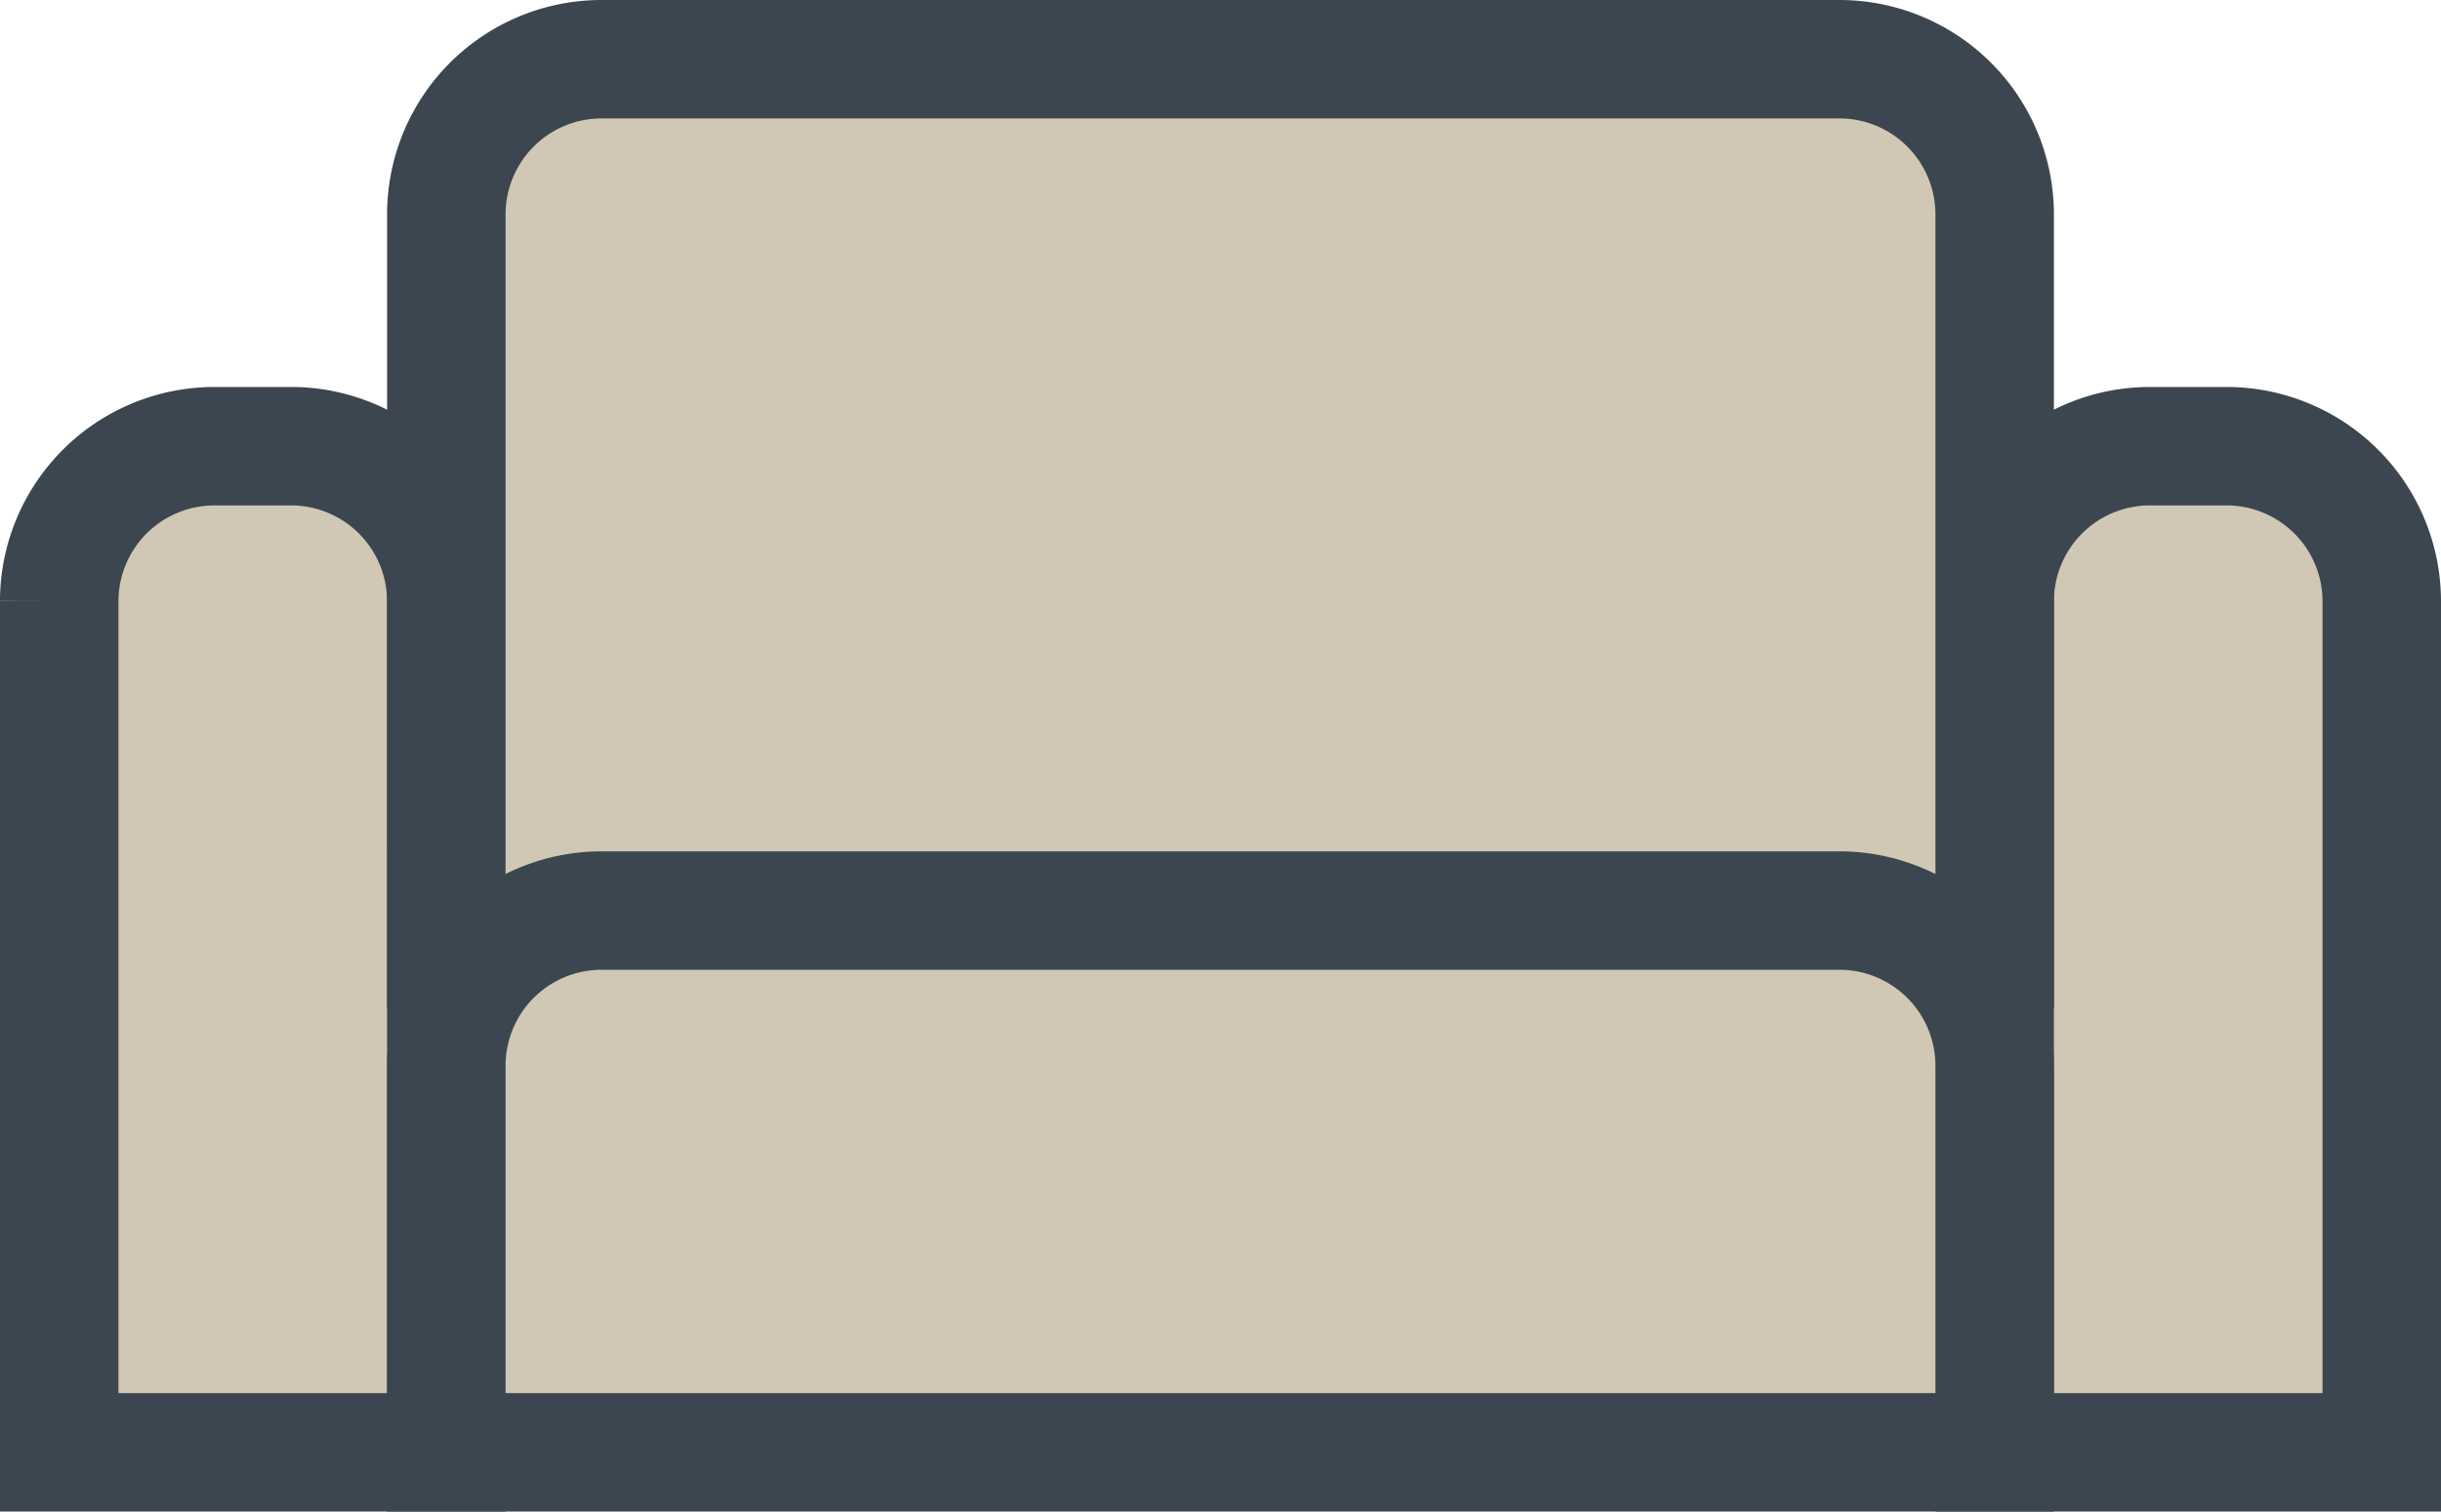 <svg xmlns="http://www.w3.org/2000/svg" width="96.343" height="59.676" viewBox="0 0 96.343 59.676">
  <g id="features-icon1" transform="translate(-602.063 -1522.485)">
    <g id="Group_119" data-name="Group 119">
      <path id="Path_151" data-name="Path 151" d="M619.679,1579.823H604.4v-33.611a6.128,6.128,0,0,1,6.111-6.111h3.056a6.128,6.128,0,0,1,6.111,6.111Z" fill="#d0c8b4" stroke="#3c4650" stroke-linecap="square" stroke-miterlimit="10" stroke-width="4.676"/>
      <path id="Path_152" data-name="Path 152" d="M696.068,1579.823H680.79v-33.611a6.128,6.128,0,0,1,6.111-6.111h3.056a6.128,6.128,0,0,1,6.111,6.111Z" fill="#d0c8b4" stroke="#3c4650" stroke-linecap="square" stroke-miterlimit="10" stroke-width="4.676"/>
      <path id="Path_153" data-name="Path 153" d="M619.679,1559.962v-29.028a6.128,6.128,0,0,1,6.111-6.111h48.889a6.129,6.129,0,0,1,6.111,6.111v29.028" fill="#d0c8b4" stroke="#3c4650" stroke-linecap="square" stroke-miterlimit="10" stroke-width="4.676"/>
      <path id="Path_154" data-name="Path 154" d="M674.679,1558.434H625.79a6.128,6.128,0,0,0-6.111,6.111v15.278H680.79v-15.278A6.129,6.129,0,0,0,674.679,1558.434Z" fill="#d0c8b4" stroke="#3c4650" stroke-linecap="square" stroke-miterlimit="10" stroke-width="4.676"/>
    </g>
    <line id="Line_1" data-name="Line 1" transform="translate(638.012 1543.156)" fill="#fff" stroke="#3c4650" stroke-linecap="square" stroke-miterlimit="10" stroke-width="4.676"/>
    <line id="Line_2" data-name="Line 2" transform="translate(662.457 1543.156)" fill="#fff" stroke="#3c4650" stroke-linecap="square" stroke-miterlimit="10" stroke-width="4.676"/>
    <line id="Line_3" data-name="Line 3" transform="translate(650.234 1543.156)" fill="#fff" stroke="#3c4650" stroke-linecap="square" stroke-miterlimit="10" stroke-width="4.676"/>
  </g>
</svg>
